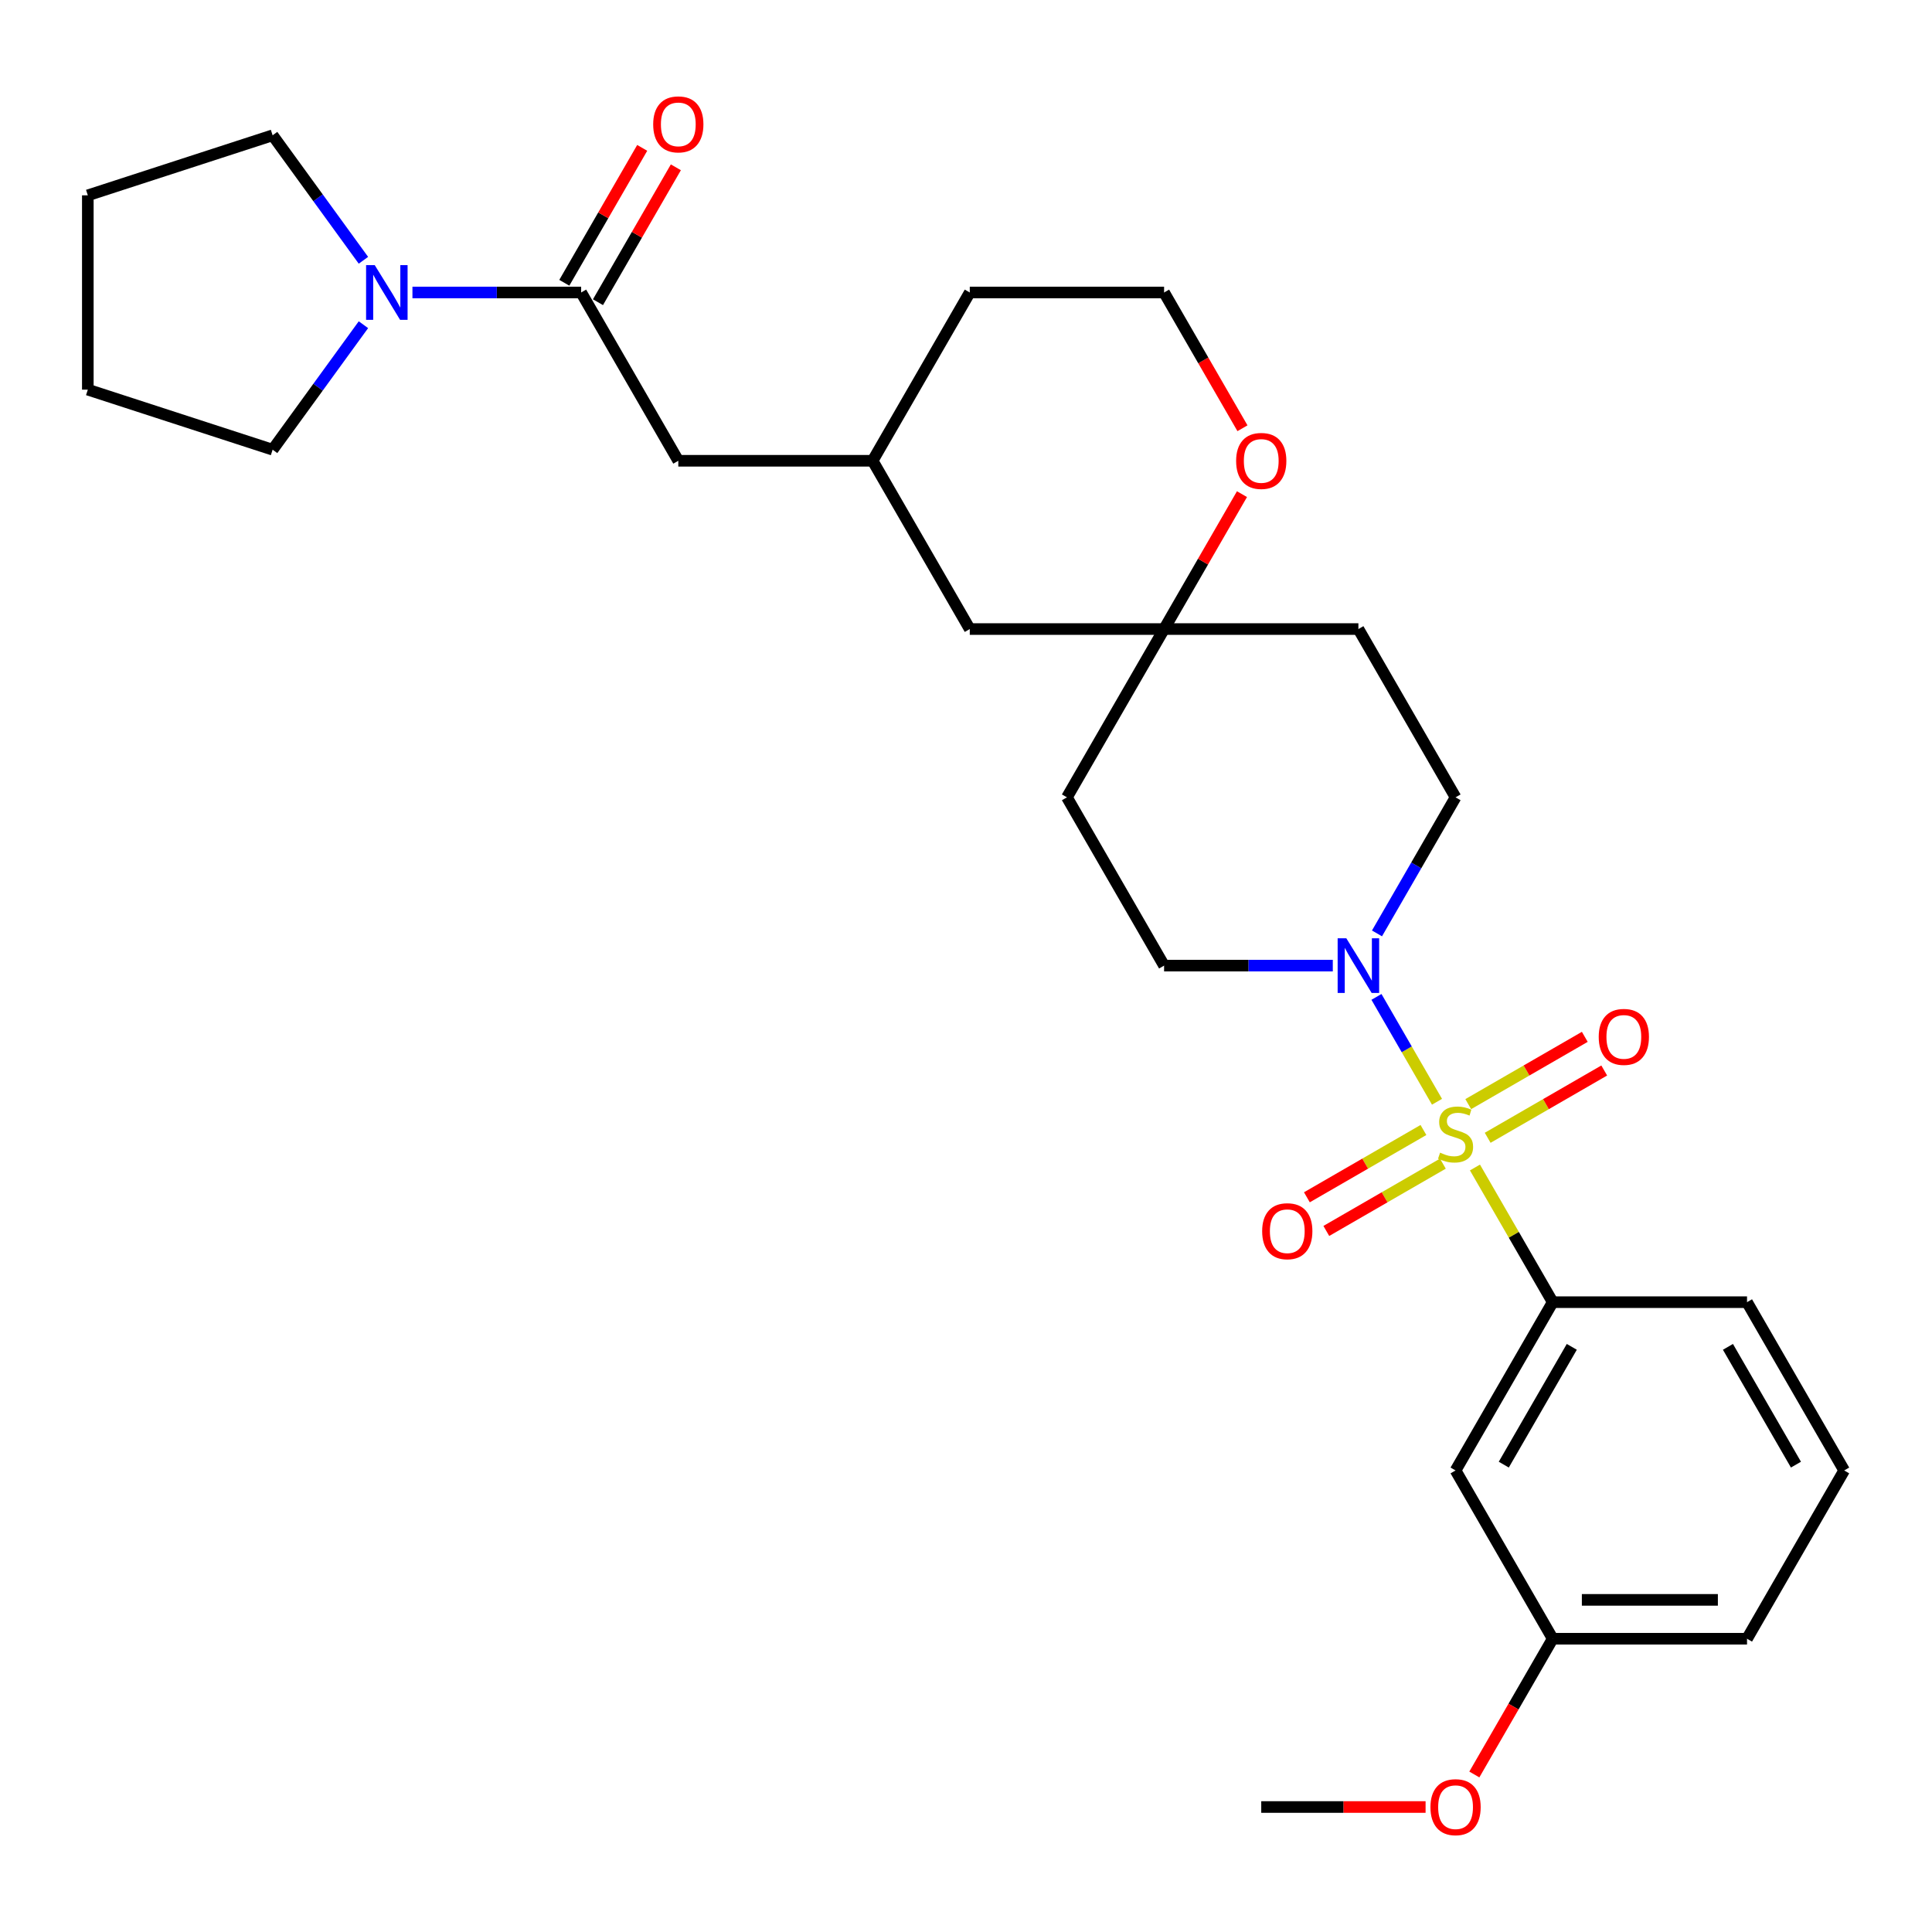<?xml version='1.0' encoding='iso-8859-1'?>
<svg version='1.1' baseProfile='full'
              xmlns='http://www.w3.org/2000/svg'
                      xmlns:rdkit='http://www.rdkit.org/xml'
                      xmlns:xlink='http://www.w3.org/1999/xlink'
                  xml:space='preserve'
width='1000px' height='1000px' viewBox='0 0 1000 1000'>
<!-- END OF HEADER -->
<rect style='opacity:1.0;fill:#FFFFFF;stroke:none' width='1000' height='1000' x='0' y='0'> </rect>
<path class='bond-0' d='M 743.79,570.267 L 728.122,543.131' style='fill:none;fill-rule:evenodd;stroke:#CCCC00;stroke-width:6px;stroke-linecap:butt;stroke-linejoin:miter;stroke-opacity:1' />
<path class='bond-0' d='M 728.122,543.131 L 712.455,515.994' style='fill:none;fill-rule:evenodd;stroke:#0000FF;stroke-width:6px;stroke-linecap:butt;stroke-linejoin:miter;stroke-opacity:1' />
<path class='bond-1' d='M 763.436,604.296 L 783.559,639.149' style='fill:none;fill-rule:evenodd;stroke:#CCCC00;stroke-width:6px;stroke-linecap:butt;stroke-linejoin:miter;stroke-opacity:1' />
<path class='bond-1' d='M 783.559,639.149 L 803.681,674.003' style='fill:none;fill-rule:evenodd;stroke:#000000;stroke-width:6px;stroke-linecap:butt;stroke-linejoin:miter;stroke-opacity:1' />
<path class='bond-2' d='M 770.017,588.918 L 800.18,571.503' style='fill:none;fill-rule:evenodd;stroke:#CCCC00;stroke-width:6px;stroke-linecap:butt;stroke-linejoin:miter;stroke-opacity:1' />
<path class='bond-2' d='M 800.18,571.503 L 830.344,554.088' style='fill:none;fill-rule:evenodd;stroke:#FF0000;stroke-width:6px;stroke-linecap:butt;stroke-linejoin:miter;stroke-opacity:1' />
<path class='bond-2' d='M 759.959,571.497 L 790.123,554.082' style='fill:none;fill-rule:evenodd;stroke:#CCCC00;stroke-width:6px;stroke-linecap:butt;stroke-linejoin:miter;stroke-opacity:1' />
<path class='bond-2' d='M 790.123,554.082 L 820.286,536.667' style='fill:none;fill-rule:evenodd;stroke:#FF0000;stroke-width:6px;stroke-linecap:butt;stroke-linejoin:miter;stroke-opacity:1' />
<path class='bond-3' d='M 736.77,584.885 L 706.607,602.3' style='fill:none;fill-rule:evenodd;stroke:#CCCC00;stroke-width:6px;stroke-linecap:butt;stroke-linejoin:miter;stroke-opacity:1' />
<path class='bond-3' d='M 706.607,602.3 L 676.443,619.715' style='fill:none;fill-rule:evenodd;stroke:#FF0000;stroke-width:6px;stroke-linecap:butt;stroke-linejoin:miter;stroke-opacity:1' />
<path class='bond-3' d='M 746.828,602.306 L 716.664,619.721' style='fill:none;fill-rule:evenodd;stroke:#CCCC00;stroke-width:6px;stroke-linecap:butt;stroke-linejoin:miter;stroke-opacity:1' />
<path class='bond-3' d='M 716.664,619.721 L 686.5,637.136' style='fill:none;fill-rule:evenodd;stroke:#FF0000;stroke-width:6px;stroke-linecap:butt;stroke-linejoin:miter;stroke-opacity:1' />
<path class='bond-4' d='M 712.732,483.126 L 733.063,447.912' style='fill:none;fill-rule:evenodd;stroke:#0000FF;stroke-width:6px;stroke-linecap:butt;stroke-linejoin:miter;stroke-opacity:1' />
<path class='bond-4' d='M 733.063,447.912 L 753.393,412.699' style='fill:none;fill-rule:evenodd;stroke:#000000;stroke-width:6px;stroke-linecap:butt;stroke-linejoin:miter;stroke-opacity:1' />
<path class='bond-5' d='M 689.851,499.8 L 646.19,499.8' style='fill:none;fill-rule:evenodd;stroke:#0000FF;stroke-width:6px;stroke-linecap:butt;stroke-linejoin:miter;stroke-opacity:1' />
<path class='bond-5' d='M 646.19,499.8 L 602.529,499.8' style='fill:none;fill-rule:evenodd;stroke:#000000;stroke-width:6px;stroke-linecap:butt;stroke-linejoin:miter;stroke-opacity:1' />
<path class='bond-6' d='M 803.681,674.003 L 753.393,761.104' style='fill:none;fill-rule:evenodd;stroke:#000000;stroke-width:6px;stroke-linecap:butt;stroke-linejoin:miter;stroke-opacity:1' />
<path class='bond-6' d='M 813.558,697.126 L 778.357,758.097' style='fill:none;fill-rule:evenodd;stroke:#000000;stroke-width:6px;stroke-linecap:butt;stroke-linejoin:miter;stroke-opacity:1' />
<path class='bond-7' d='M 803.681,674.003 L 904.257,674.003' style='fill:none;fill-rule:evenodd;stroke:#000000;stroke-width:6px;stroke-linecap:butt;stroke-linejoin:miter;stroke-opacity:1' />
<path class='bond-8' d='M 300.801,151.394 L 351.089,238.496' style='fill:none;fill-rule:evenodd;stroke:#000000;stroke-width:6px;stroke-linecap:butt;stroke-linejoin:miter;stroke-opacity:1' />
<path class='bond-9' d='M 300.801,151.394 L 257.14,151.394' style='fill:none;fill-rule:evenodd;stroke:#000000;stroke-width:6px;stroke-linecap:butt;stroke-linejoin:miter;stroke-opacity:1' />
<path class='bond-9' d='M 257.14,151.394 L 213.48,151.394' style='fill:none;fill-rule:evenodd;stroke:#0000FF;stroke-width:6px;stroke-linecap:butt;stroke-linejoin:miter;stroke-opacity:1' />
<path class='bond-10' d='M 309.511,156.423 L 329.669,121.51' style='fill:none;fill-rule:evenodd;stroke:#000000;stroke-width:6px;stroke-linecap:butt;stroke-linejoin:miter;stroke-opacity:1' />
<path class='bond-10' d='M 329.669,121.51 L 349.826,86.596' style='fill:none;fill-rule:evenodd;stroke:#FF0000;stroke-width:6px;stroke-linecap:butt;stroke-linejoin:miter;stroke-opacity:1' />
<path class='bond-10' d='M 292.091,146.366 L 312.248,111.452' style='fill:none;fill-rule:evenodd;stroke:#000000;stroke-width:6px;stroke-linecap:butt;stroke-linejoin:miter;stroke-opacity:1' />
<path class='bond-10' d='M 312.248,111.452 L 332.406,76.539' style='fill:none;fill-rule:evenodd;stroke:#FF0000;stroke-width:6px;stroke-linecap:butt;stroke-linejoin:miter;stroke-opacity:1' />
<path class='bond-11' d='M 188.11,168.069 L 164.609,200.415' style='fill:none;fill-rule:evenodd;stroke:#0000FF;stroke-width:6px;stroke-linecap:butt;stroke-linejoin:miter;stroke-opacity:1' />
<path class='bond-11' d='M 164.609,200.415 L 141.108,232.762' style='fill:none;fill-rule:evenodd;stroke:#000000;stroke-width:6px;stroke-linecap:butt;stroke-linejoin:miter;stroke-opacity:1' />
<path class='bond-12' d='M 188.11,134.72 L 164.609,102.373' style='fill:none;fill-rule:evenodd;stroke:#0000FF;stroke-width:6px;stroke-linecap:butt;stroke-linejoin:miter;stroke-opacity:1' />
<path class='bond-12' d='M 164.609,102.373 L 141.108,70.027' style='fill:none;fill-rule:evenodd;stroke:#000000;stroke-width:6px;stroke-linecap:butt;stroke-linejoin:miter;stroke-opacity:1' />
<path class='bond-13' d='M 602.529,325.597 L 552.241,412.699' style='fill:none;fill-rule:evenodd;stroke:#000000;stroke-width:6px;stroke-linecap:butt;stroke-linejoin:miter;stroke-opacity:1' />
<path class='bond-14' d='M 602.529,325.597 L 622.687,290.684' style='fill:none;fill-rule:evenodd;stroke:#000000;stroke-width:6px;stroke-linecap:butt;stroke-linejoin:miter;stroke-opacity:1' />
<path class='bond-14' d='M 622.687,290.684 L 642.844,255.77' style='fill:none;fill-rule:evenodd;stroke:#FF0000;stroke-width:6px;stroke-linecap:butt;stroke-linejoin:miter;stroke-opacity:1' />
<path class='bond-15' d='M 602.529,325.597 L 501.953,325.597' style='fill:none;fill-rule:evenodd;stroke:#000000;stroke-width:6px;stroke-linecap:butt;stroke-linejoin:miter;stroke-opacity:1' />
<path class='bond-16' d='M 602.529,325.597 L 703.105,325.597' style='fill:none;fill-rule:evenodd;stroke:#000000;stroke-width:6px;stroke-linecap:butt;stroke-linejoin:miter;stroke-opacity:1' />
<path class='bond-17' d='M 753.393,761.104 L 803.681,848.206' style='fill:none;fill-rule:evenodd;stroke:#000000;stroke-width:6px;stroke-linecap:butt;stroke-linejoin:miter;stroke-opacity:1' />
<path class='bond-18' d='M 351.089,238.496 L 451.665,238.496' style='fill:none;fill-rule:evenodd;stroke:#000000;stroke-width:6px;stroke-linecap:butt;stroke-linejoin:miter;stroke-opacity:1' />
<path class='bond-19' d='M 753.393,412.699 L 703.105,325.597' style='fill:none;fill-rule:evenodd;stroke:#000000;stroke-width:6px;stroke-linecap:butt;stroke-linejoin:miter;stroke-opacity:1' />
<path class='bond-20' d='M 602.529,499.8 L 552.241,412.699' style='fill:none;fill-rule:evenodd;stroke:#000000;stroke-width:6px;stroke-linecap:butt;stroke-linejoin:miter;stroke-opacity:1' />
<path class='bond-21' d='M 643.098,221.661 L 622.814,186.528' style='fill:none;fill-rule:evenodd;stroke:#FF0000;stroke-width:6px;stroke-linecap:butt;stroke-linejoin:miter;stroke-opacity:1' />
<path class='bond-21' d='M 622.814,186.528 L 602.529,151.394' style='fill:none;fill-rule:evenodd;stroke:#000000;stroke-width:6px;stroke-linecap:butt;stroke-linejoin:miter;stroke-opacity:1' />
<path class='bond-22' d='M 451.665,238.496 L 501.953,325.597' style='fill:none;fill-rule:evenodd;stroke:#000000;stroke-width:6px;stroke-linecap:butt;stroke-linejoin:miter;stroke-opacity:1' />
<path class='bond-23' d='M 451.665,238.496 L 501.953,151.394' style='fill:none;fill-rule:evenodd;stroke:#000000;stroke-width:6px;stroke-linecap:butt;stroke-linejoin:miter;stroke-opacity:1' />
<path class='bond-24' d='M 803.681,848.206 L 783.397,883.339' style='fill:none;fill-rule:evenodd;stroke:#000000;stroke-width:6px;stroke-linecap:butt;stroke-linejoin:miter;stroke-opacity:1' />
<path class='bond-24' d='M 783.397,883.339 L 763.113,918.473' style='fill:none;fill-rule:evenodd;stroke:#FF0000;stroke-width:6px;stroke-linecap:butt;stroke-linejoin:miter;stroke-opacity:1' />
<path class='bond-25' d='M 803.681,848.206 L 904.257,848.206' style='fill:none;fill-rule:evenodd;stroke:#000000;stroke-width:6px;stroke-linecap:butt;stroke-linejoin:miter;stroke-opacity:1' />
<path class='bond-25' d='M 818.768,828.09 L 889.171,828.09' style='fill:none;fill-rule:evenodd;stroke:#000000;stroke-width:6px;stroke-linecap:butt;stroke-linejoin:miter;stroke-opacity:1' />
<path class='bond-26' d='M 602.529,151.394 L 501.953,151.394' style='fill:none;fill-rule:evenodd;stroke:#000000;stroke-width:6px;stroke-linecap:butt;stroke-linejoin:miter;stroke-opacity:1' />
<path class='bond-27' d='M 904.257,674.003 L 954.545,761.104' style='fill:none;fill-rule:evenodd;stroke:#000000;stroke-width:6px;stroke-linecap:butt;stroke-linejoin:miter;stroke-opacity:1' />
<path class='bond-27' d='M 894.38,697.126 L 929.582,758.097' style='fill:none;fill-rule:evenodd;stroke:#000000;stroke-width:6px;stroke-linecap:butt;stroke-linejoin:miter;stroke-opacity:1' />
<path class='bond-28' d='M 141.108,232.762 L 45.455,201.682' style='fill:none;fill-rule:evenodd;stroke:#000000;stroke-width:6px;stroke-linecap:butt;stroke-linejoin:miter;stroke-opacity:1' />
<path class='bond-29' d='M 141.108,70.027 L 45.455,101.106' style='fill:none;fill-rule:evenodd;stroke:#000000;stroke-width:6px;stroke-linecap:butt;stroke-linejoin:miter;stroke-opacity:1' />
<path class='bond-30' d='M 737.879,935.307 L 695.348,935.307' style='fill:none;fill-rule:evenodd;stroke:#FF0000;stroke-width:6px;stroke-linecap:butt;stroke-linejoin:miter;stroke-opacity:1' />
<path class='bond-30' d='M 695.348,935.307 L 652.817,935.307' style='fill:none;fill-rule:evenodd;stroke:#000000;stroke-width:6px;stroke-linecap:butt;stroke-linejoin:miter;stroke-opacity:1' />
<path class='bond-31' d='M 954.545,761.104 L 904.257,848.206' style='fill:none;fill-rule:evenodd;stroke:#000000;stroke-width:6px;stroke-linecap:butt;stroke-linejoin:miter;stroke-opacity:1' />
<path class='bond-32' d='M 45.455,101.106 L 45.455,201.682' style='fill:none;fill-rule:evenodd;stroke:#000000;stroke-width:6px;stroke-linecap:butt;stroke-linejoin:miter;stroke-opacity:1' />
<path  class='atom-0' d='M 745.393 596.621
Q 745.713 596.741, 747.033 597.301
Q 748.353 597.861, 749.793 598.221
Q 751.273 598.541, 752.713 598.541
Q 755.393 598.541, 756.953 597.261
Q 758.513 595.941, 758.513 593.661
Q 758.513 592.101, 757.713 591.141
Q 756.953 590.181, 755.753 589.661
Q 754.553 589.141, 752.553 588.541
Q 750.033 587.781, 748.513 587.061
Q 747.033 586.341, 745.953 584.821
Q 744.913 583.301, 744.913 580.741
Q 744.913 577.181, 747.313 574.981
Q 749.753 572.781, 754.553 572.781
Q 757.833 572.781, 761.553 574.341
L 760.633 577.421
Q 757.233 576.021, 754.673 576.021
Q 751.913 576.021, 750.393 577.181
Q 748.873 578.301, 748.913 580.261
Q 748.913 581.781, 749.673 582.701
Q 750.473 583.621, 751.593 584.141
Q 752.753 584.661, 754.673 585.261
Q 757.233 586.061, 758.753 586.861
Q 760.273 587.661, 761.353 589.301
Q 762.473 590.901, 762.473 593.661
Q 762.473 597.581, 759.833 599.701
Q 757.233 601.781, 752.873 601.781
Q 750.353 601.781, 748.433 601.221
Q 746.553 600.701, 744.313 599.781
L 745.393 596.621
' fill='#CCCC00'/>
<path  class='atom-1' d='M 696.845 485.64
L 706.125 500.64
Q 707.045 502.12, 708.525 504.8
Q 710.005 507.48, 710.085 507.64
L 710.085 485.64
L 713.845 485.64
L 713.845 513.96
L 709.965 513.96
L 700.005 497.56
Q 698.845 495.64, 697.605 493.44
Q 696.405 491.24, 696.045 490.56
L 696.045 513.96
L 692.365 513.96
L 692.365 485.64
L 696.845 485.64
' fill='#0000FF'/>
<path  class='atom-4' d='M 193.965 137.234
L 203.245 152.234
Q 204.165 153.714, 205.645 156.394
Q 207.125 159.074, 207.205 159.234
L 207.205 137.234
L 210.965 137.234
L 210.965 165.554
L 207.085 165.554
L 197.125 149.154
Q 195.965 147.234, 194.725 145.034
Q 193.525 142.834, 193.165 142.154
L 193.165 165.554
L 189.485 165.554
L 189.485 137.234
L 193.965 137.234
' fill='#0000FF'/>
<path  class='atom-5' d='M 827.495 536.693
Q 827.495 529.893, 830.855 526.093
Q 834.215 522.293, 840.495 522.293
Q 846.775 522.293, 850.135 526.093
Q 853.495 529.893, 853.495 536.693
Q 853.495 543.573, 850.095 547.493
Q 846.695 551.373, 840.495 551.373
Q 834.255 551.373, 830.855 547.493
Q 827.495 543.613, 827.495 536.693
M 840.495 548.173
Q 844.815 548.173, 847.135 545.293
Q 849.495 542.373, 849.495 536.693
Q 849.495 531.133, 847.135 528.333
Q 844.815 525.493, 840.495 525.493
Q 836.175 525.493, 833.815 528.293
Q 831.495 531.093, 831.495 536.693
Q 831.495 542.413, 833.815 545.293
Q 836.175 548.173, 840.495 548.173
' fill='#FF0000'/>
<path  class='atom-6' d='M 653.292 637.269
Q 653.292 630.469, 656.652 626.669
Q 660.012 622.869, 666.292 622.869
Q 672.572 622.869, 675.932 626.669
Q 679.292 630.469, 679.292 637.269
Q 679.292 644.149, 675.892 648.069
Q 672.492 651.949, 666.292 651.949
Q 660.052 651.949, 656.652 648.069
Q 653.292 644.189, 653.292 637.269
M 666.292 648.749
Q 670.612 648.749, 672.932 645.869
Q 675.292 642.949, 675.292 637.269
Q 675.292 631.709, 672.932 628.909
Q 670.612 626.069, 666.292 626.069
Q 661.972 626.069, 659.612 628.869
Q 657.292 631.669, 657.292 637.269
Q 657.292 642.989, 659.612 645.869
Q 661.972 648.749, 666.292 648.749
' fill='#FF0000'/>
<path  class='atom-12' d='M 639.817 238.576
Q 639.817 231.776, 643.177 227.976
Q 646.537 224.176, 652.817 224.176
Q 659.097 224.176, 662.457 227.976
Q 665.817 231.776, 665.817 238.576
Q 665.817 245.456, 662.417 249.376
Q 659.017 253.256, 652.817 253.256
Q 646.577 253.256, 643.177 249.376
Q 639.817 245.496, 639.817 238.576
M 652.817 250.056
Q 657.137 250.056, 659.457 247.176
Q 661.817 244.256, 661.817 238.576
Q 661.817 233.016, 659.457 230.216
Q 657.137 227.376, 652.817 227.376
Q 648.497 227.376, 646.137 230.176
Q 643.817 232.976, 643.817 238.576
Q 643.817 244.296, 646.137 247.176
Q 648.497 250.056, 652.817 250.056
' fill='#FF0000'/>
<path  class='atom-13' d='M 338.089 64.373
Q 338.089 57.573, 341.449 53.773
Q 344.809 49.973, 351.089 49.973
Q 357.369 49.973, 360.729 53.773
Q 364.089 57.573, 364.089 64.373
Q 364.089 71.253, 360.689 75.173
Q 357.289 79.053, 351.089 79.053
Q 344.849 79.053, 341.449 75.173
Q 338.089 71.293, 338.089 64.373
M 351.089 75.853
Q 355.409 75.853, 357.729 72.973
Q 360.089 70.053, 360.089 64.373
Q 360.089 58.813, 357.729 56.013
Q 355.409 53.173, 351.089 53.173
Q 346.769 53.173, 344.409 55.973
Q 342.089 58.773, 342.089 64.373
Q 342.089 70.093, 344.409 72.973
Q 346.769 75.853, 351.089 75.853
' fill='#FF0000'/>
<path  class='atom-23' d='M 740.393 935.387
Q 740.393 928.587, 743.753 924.787
Q 747.113 920.987, 753.393 920.987
Q 759.673 920.987, 763.033 924.787
Q 766.393 928.587, 766.393 935.387
Q 766.393 942.267, 762.993 946.187
Q 759.593 950.067, 753.393 950.067
Q 747.153 950.067, 743.753 946.187
Q 740.393 942.307, 740.393 935.387
M 753.393 946.867
Q 757.713 946.867, 760.033 943.987
Q 762.393 941.067, 762.393 935.387
Q 762.393 929.827, 760.033 927.027
Q 757.713 924.187, 753.393 924.187
Q 749.073 924.187, 746.713 926.987
Q 744.393 929.787, 744.393 935.387
Q 744.393 941.107, 746.713 943.987
Q 749.073 946.867, 753.393 946.867
' fill='#FF0000'/>
</svg>
